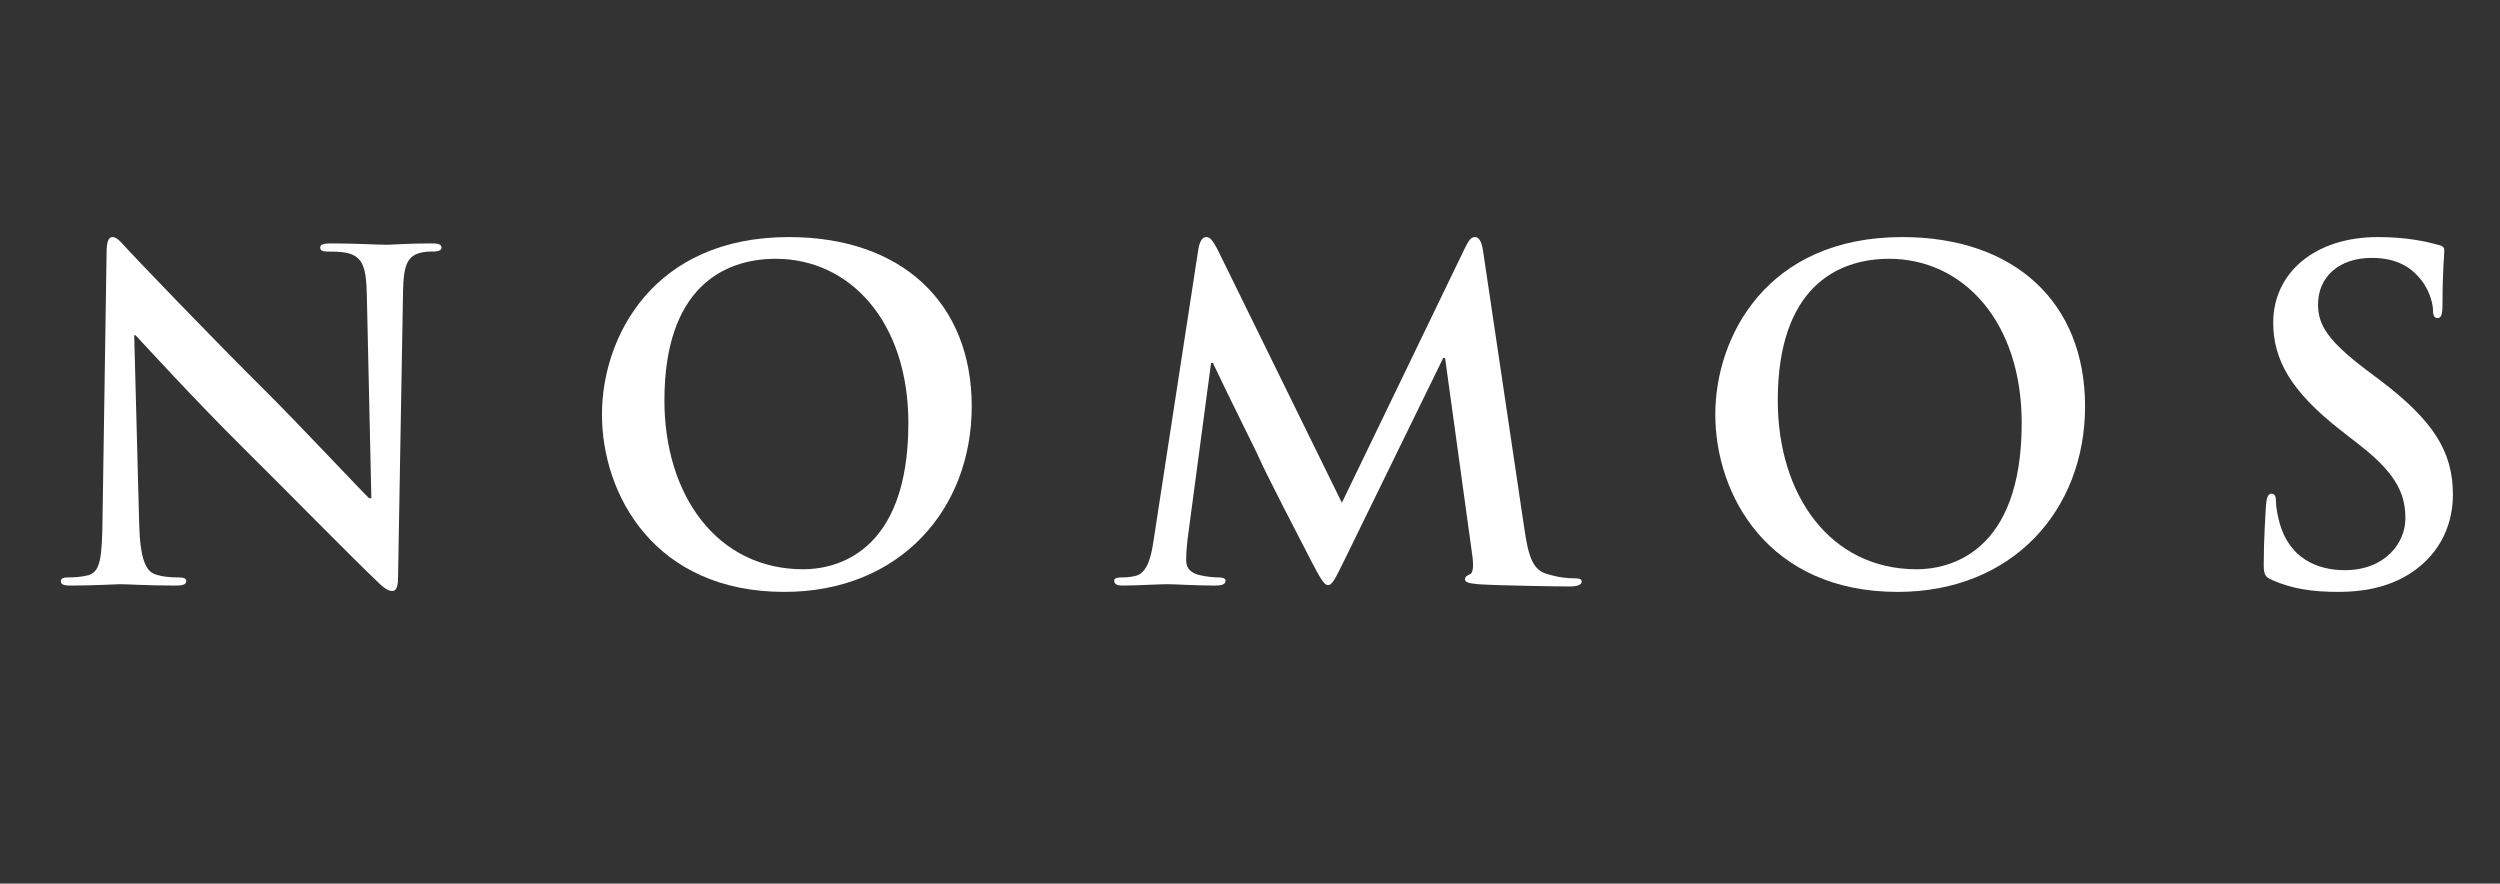 <svg width="116" height="41" viewBox="0 0 116 41" fill="none" xmlns="http://www.w3.org/2000/svg">
<rect x="0" y="0" width="116" height="41" fill="#333333" stroke="none"/>
<path d="M108.502 27.464C107.284 27.464 106.339 27.317 105.436 26.918C105.1 26.771 105.037 26.666 105.037 26.204C105.037 25.049 105.121 23.789 105.142 23.453C105.163 23.138 105.226 22.907 105.394 22.907C105.583 22.907 105.604 23.096 105.604 23.264C105.604 23.537 105.688 23.978 105.793 24.335C106.255 25.889 107.494 26.456 108.796 26.456C110.686 26.456 111.61 25.175 111.61 24.062C111.61 23.033 111.295 22.067 109.552 20.702L108.586 19.946C106.276 18.14 105.478 16.67 105.478 14.969C105.478 12.659 107.41 11 110.329 11C111.694 11 112.576 11.21 113.122 11.357C113.311 11.399 113.416 11.462 113.416 11.609C113.416 11.882 113.332 12.491 113.332 14.129C113.332 14.591 113.269 14.759 113.101 14.759C112.954 14.759 112.891 14.633 112.891 14.381C112.891 14.192 112.786 13.541 112.345 12.995C112.03 12.596 111.421 11.966 110.056 11.966C108.502 11.966 107.557 12.869 107.557 14.129C107.557 15.095 108.04 15.83 109.783 17.153L110.371 17.594C112.912 19.505 113.815 20.954 113.815 22.949C113.815 24.167 113.353 25.616 111.841 26.603C110.791 27.275 109.615 27.464 108.502 27.464Z" fill="white"/>
<path d="M88.053 27.464C82.026 27.464 79.59 22.949 79.59 19.232C79.59 15.641 81.963 11 88.263 11C93.492 11 96.747 14.045 96.747 18.854C96.747 23.663 93.387 27.464 88.053 27.464ZM88.935 26.414C90.405 26.414 93.807 25.7 93.807 19.631C93.807 14.927 91.098 12.008 87.654 12.008C85.239 12.008 82.488 13.352 82.488 18.581C82.488 22.949 84.903 26.414 88.935 26.414Z" fill="white"/>
<path d="M53.527 25.07L55.606 11.546C55.669 11.189 55.795 11 55.963 11C56.131 11 56.257 11.105 56.53 11.651L62.263 23.327L67.975 11.504C68.143 11.168 68.248 11 68.437 11C68.626 11 68.752 11.21 68.815 11.651L70.726 24.503C70.915 25.826 71.125 26.435 71.755 26.624C72.364 26.813 72.784 26.834 73.057 26.834C73.246 26.834 73.393 26.855 73.393 26.981C73.393 27.149 73.141 27.212 72.847 27.212C72.322 27.212 69.424 27.17 68.584 27.107C68.101 27.065 67.975 27.002 67.975 26.876C67.975 26.771 68.059 26.708 68.206 26.645C68.332 26.603 68.395 26.33 68.311 25.742L67.051 16.607H66.967L62.389 25.973C61.906 26.96 61.801 27.149 61.612 27.149C61.423 27.149 61.213 26.729 60.877 26.099C60.373 25.133 58.714 21.92 58.462 21.332C58.273 20.891 57.013 18.413 56.278 16.838H56.194L55.102 25.028C55.06 25.406 55.039 25.679 55.039 26.015C55.039 26.414 55.312 26.603 55.669 26.687C56.047 26.771 56.341 26.792 56.551 26.792C56.719 26.792 56.866 26.834 56.866 26.939C56.866 27.128 56.677 27.17 56.362 27.17C55.48 27.17 54.535 27.107 54.157 27.107C53.758 27.107 52.75 27.17 52.078 27.17C51.868 27.17 51.7 27.128 51.7 26.939C51.7 26.834 51.826 26.792 52.036 26.792C52.204 26.792 52.351 26.792 52.666 26.729C53.254 26.603 53.422 25.784 53.527 25.07Z" fill="white"/>
<path d="M36.394 27.464C30.367 27.464 27.931 22.949 27.931 19.232C27.931 15.641 30.304 11 36.604 11C41.833 11 45.088 14.045 45.088 18.854C45.088 23.663 41.728 27.464 36.394 27.464ZM37.276 26.414C38.746 26.414 42.148 25.7 42.148 19.631C42.148 14.927 39.439 12.008 35.995 12.008C33.58 12.008 30.829 13.352 30.829 18.581C30.829 22.949 33.244 26.414 37.276 26.414Z" fill="white"/>
<path d="M6.227 15.557L6.458 24.314C6.5 25.952 6.773 26.498 7.193 26.645C7.55 26.771 7.949 26.792 8.285 26.792C8.516 26.792 8.642 26.834 8.642 26.96C8.642 27.128 8.453 27.17 8.159 27.17C6.794 27.17 5.954 27.107 5.555 27.107C5.366 27.107 4.379 27.17 3.287 27.17C3.014 27.17 2.825 27.149 2.825 26.96C2.825 26.834 2.951 26.792 3.161 26.792C3.434 26.792 3.812 26.771 4.106 26.687C4.652 26.519 4.736 25.91 4.757 24.083L4.946 11.714C4.946 11.294 5.009 11 5.219 11C5.45 11 5.639 11.273 5.996 11.651C6.248 11.924 9.44 15.284 12.506 18.329C13.934 19.757 16.769 22.781 17.126 23.117H17.231L17.021 13.688C17 12.407 16.811 12.008 16.307 11.798C15.992 11.672 15.488 11.672 15.194 11.672C14.942 11.672 14.858 11.609 14.858 11.483C14.858 11.315 15.089 11.294 15.404 11.294C16.496 11.294 17.504 11.357 17.945 11.357C18.176 11.357 18.974 11.294 20.003 11.294C20.276 11.294 20.486 11.315 20.486 11.483C20.486 11.609 20.36 11.672 20.108 11.672C19.898 11.672 19.73 11.672 19.478 11.735C18.89 11.903 18.722 12.344 18.701 13.52L18.47 26.771C18.47 27.233 18.386 27.422 18.197 27.422C17.966 27.422 17.714 27.191 17.483 26.96C16.16 25.7 13.472 22.949 11.288 20.786C8.999 18.518 6.668 15.956 6.29 15.557H6.227Z" fill="white"/>
</svg>
